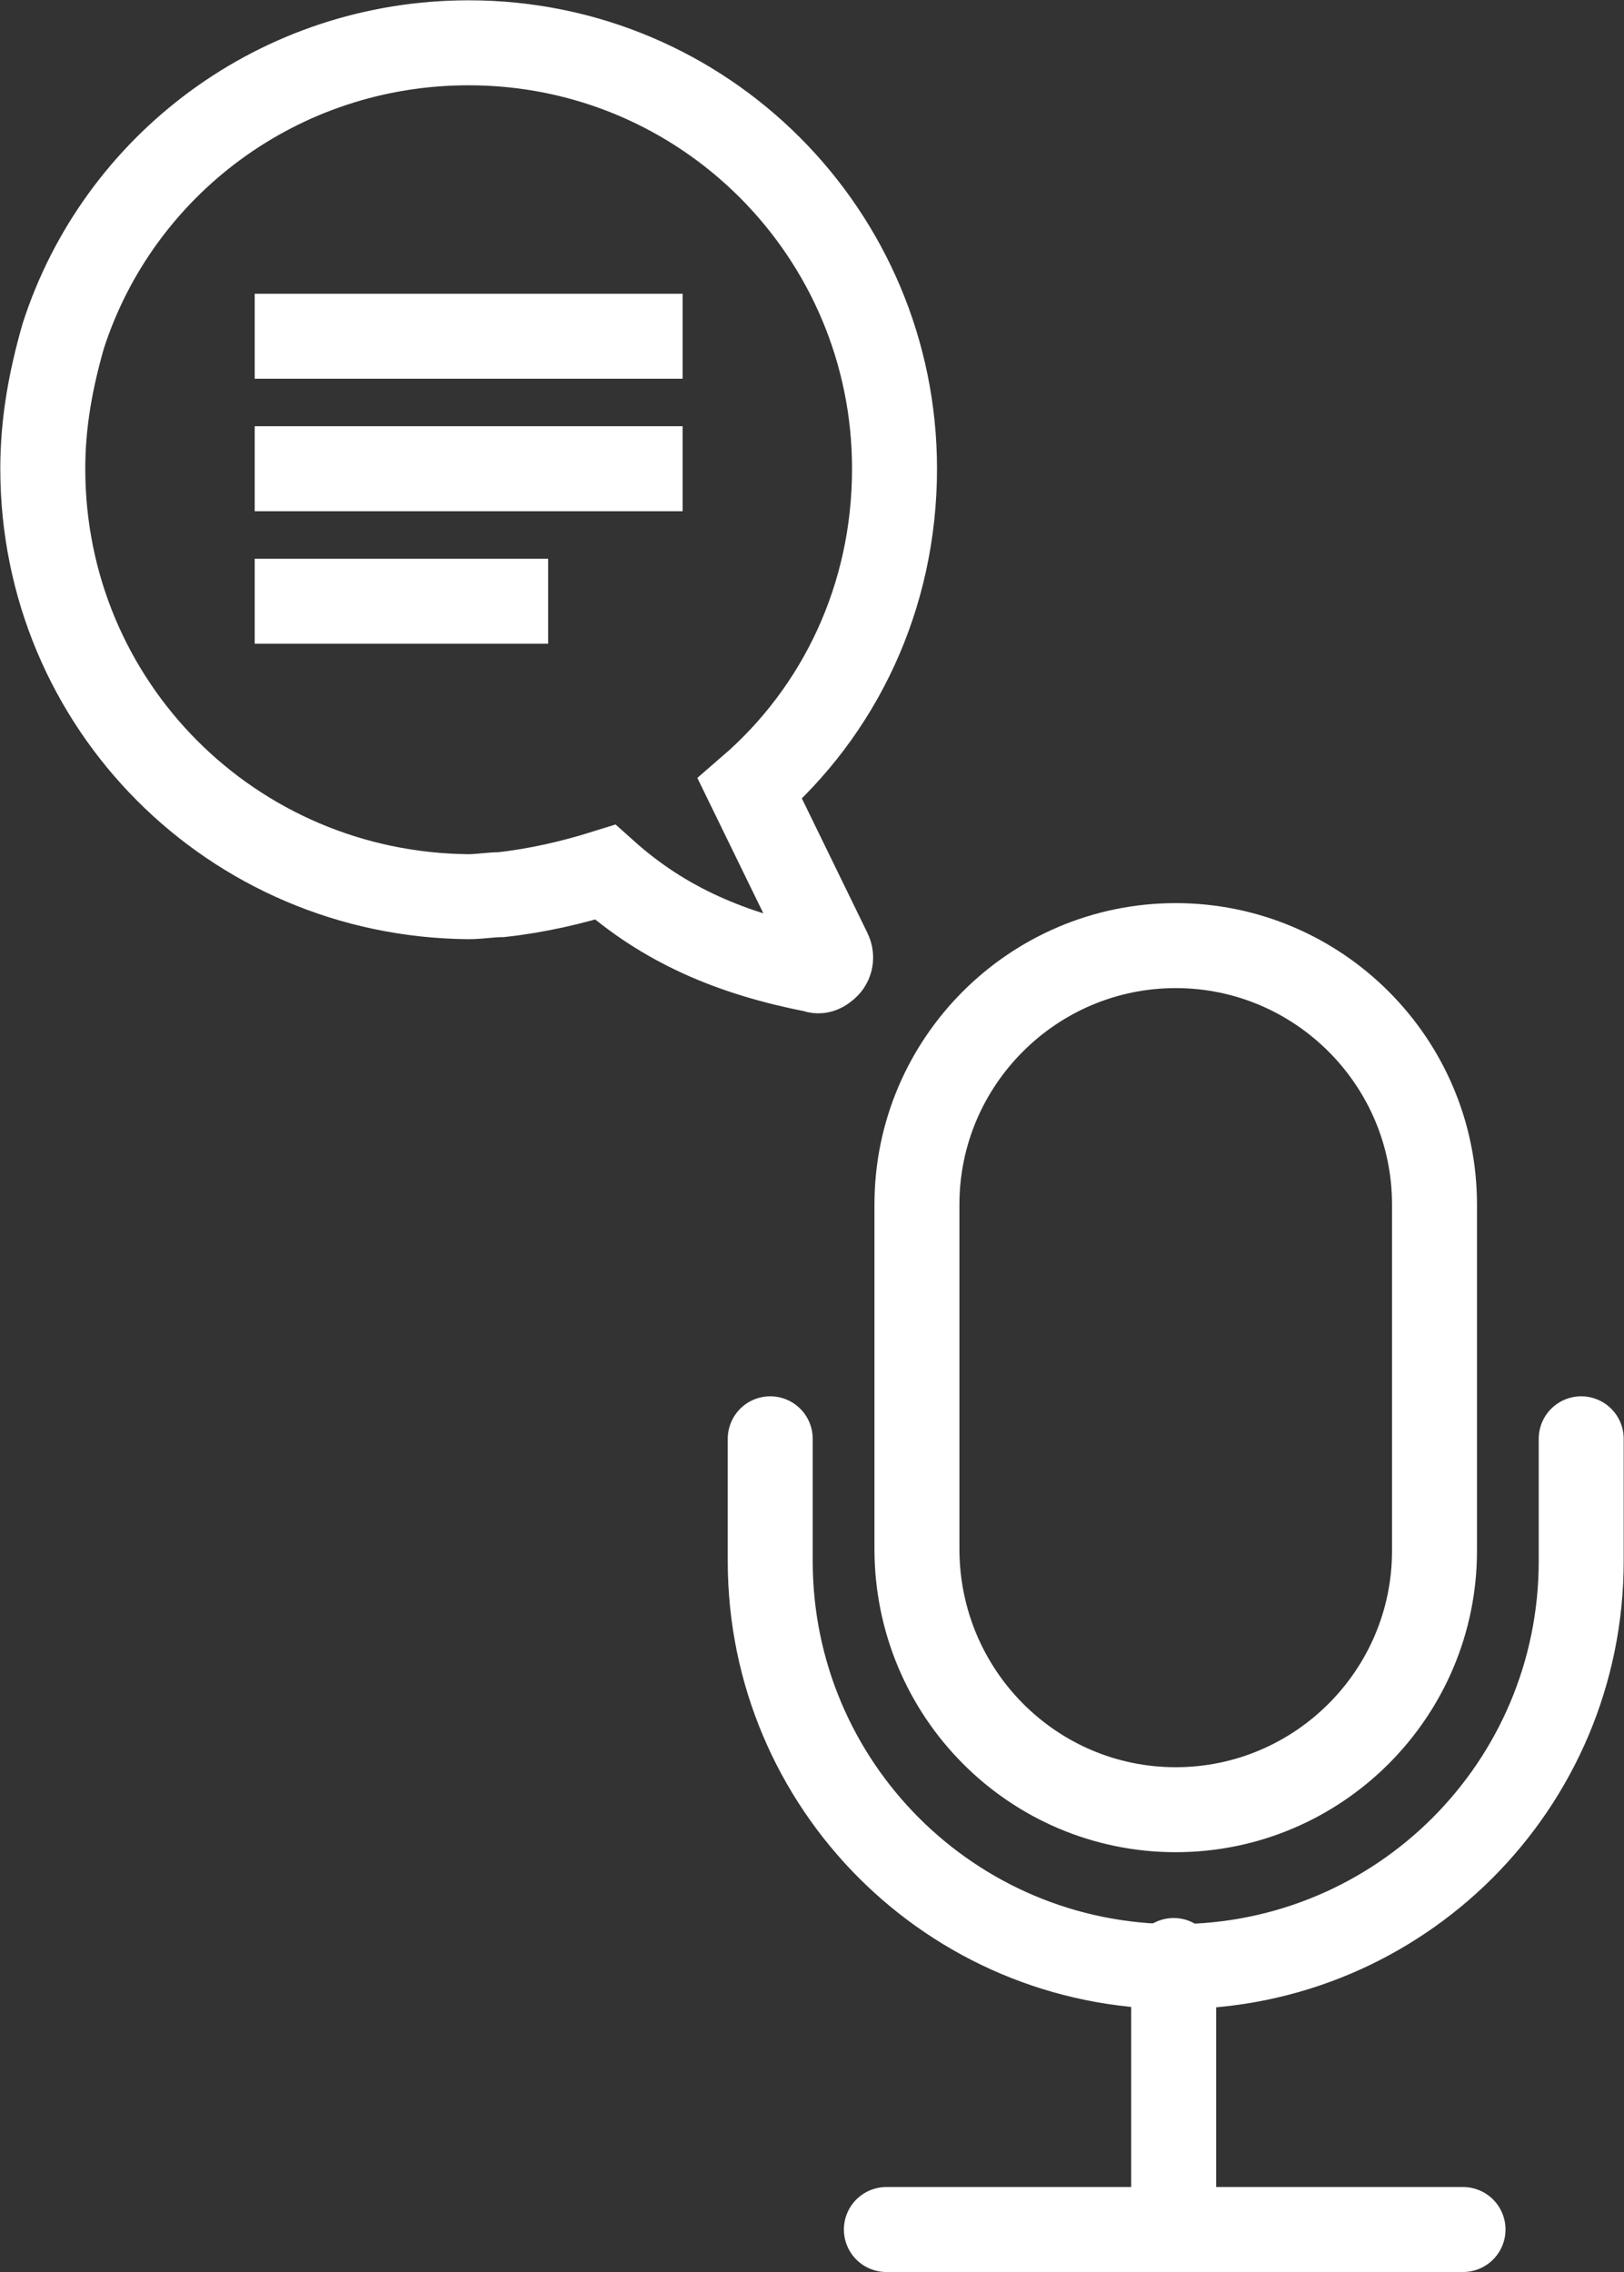 <?xml version="1.0" encoding="utf-8"?>
<!-- Generator: Adobe Illustrator 23.0.4, SVG Export Plug-In . SVG Version: 6.00 Build 0)  -->
<svg version="1.1" id="レイヤー_1" xmlns="http://www.w3.org/2000/svg" xmlns:xlink="http://www.w3.org/1999/xlink" x="0px"
	 y="0px" viewBox="0 0 79.7 111.5" style="enable-background:new 0 0 79.7 111.5;" xml:space="preserve">
<rect x="0" y="0" width="79.7" height="111.5" fill="#333333" stroke="none"/>
<style type="text/css">
	.st0{fill:none;stroke:#FFFFFF;stroke-width:4.17;stroke-miterlimit:10;}
	.st1{fill:none;stroke:#FFFFFF;stroke-width:4.17;stroke-linecap:round;stroke-linejoin:round;stroke-miterlimit:10;}
</style>
<g>
	<line class="st0" x1="12.5" y1="16.5" x2="33.5" y2="16.5"/>
	<line class="st0" x1="12.5" y1="23" x2="33.5" y2="23"/>
	<line class="st0" x1="12.5" y1="29.5" x2="26.9" y2="29.5"/>
	<path class="st0" d="M36.8,38.7l3.9,8c0.1,0.2,0.1,0.5-0.1,0.7c-0.2,0.2-0.4,0.3-0.6,0.2c-4.1-0.8-7.4-2.2-10.3-4.8
		c-1.6,0.5-3.3,0.9-5.1,1.1c-0.5,0-1.1,0.1-1.6,0.1C11.4,43.9,2.1,34.6,2.1,23c0-2.3,0.4-4.4,1-6.5C5.8,8.1,13.7,2.1,23,2.1
		c11.6,0,20.9,9.4,20.9,20.9C43.9,29.3,41.2,34.9,36.8,38.7z"/>
	<g>
		<path class="st1" d="M57.7,88.8c7,0,12.7-5.7,12.7-12.7V59.1c0-7-5.7-12.7-12.7-12.7c-7,0-12.7,5.7-12.7,12.7V76
			C45,83.1,50.7,88.8,57.7,88.8z"/>
		<path class="st1" d="M77.6,70.6v6c0,11-8.9,19.9-19.9,19.9c-11,0-19.9-8.9-19.9-19.9v-6"/>
	</g>
	<line class="st1" x1="57.6" y1="109.3" x2="57.6" y2="96.2"/>
	<line class="st1" x1="43.5" y1="109.4" x2="71.8" y2="109.4"/>
</g>
</svg>
